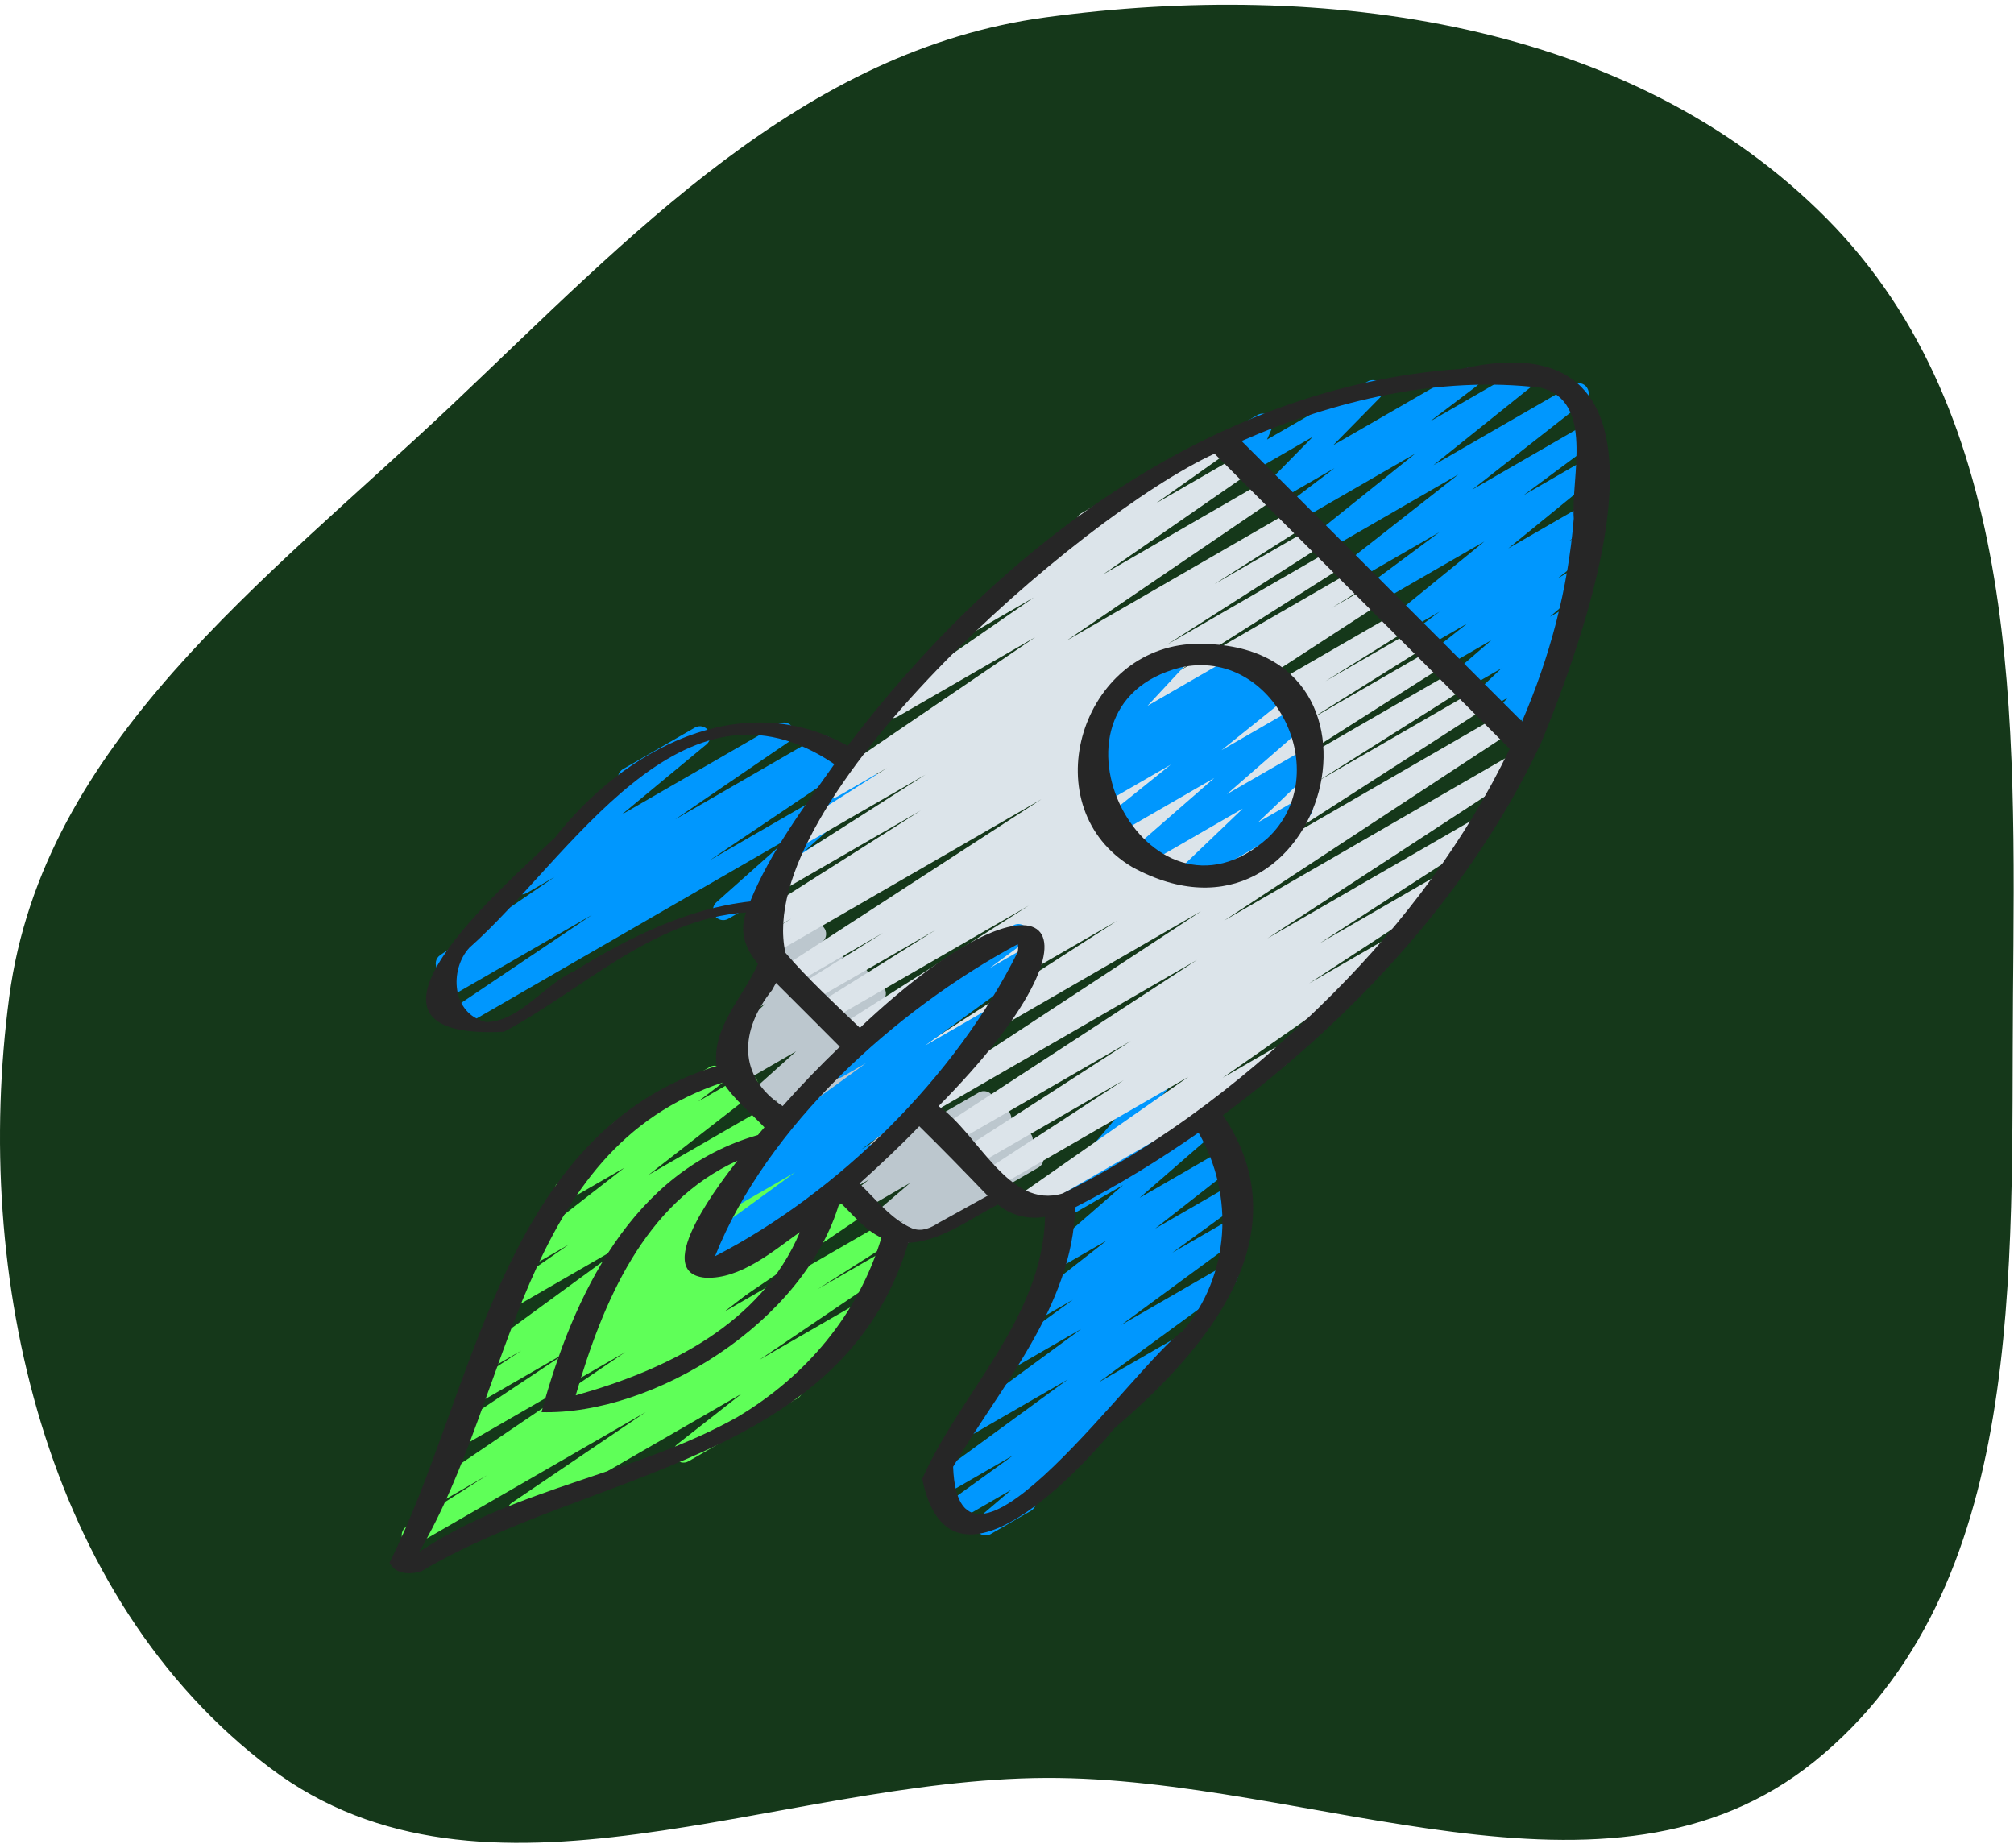 <svg width="339" height="311" viewBox="0 0 339 311" fill="none" xmlns="http://www.w3.org/2000/svg">
    <path fill-rule="evenodd" clip-rule="evenodd" d="M176.046 2.911C222.707 -3.402 274.574 3.474 307.577 36.893C340.409 70.141 339.218 121.147 338.833 167.754C338.452 213.822 341.377 267.439 305.432 296.481C270.619 324.607 220.891 299.078 176.046 299.276C130.808 299.476 81.565 324.81 45.506 297.63C7.462 268.954 -4.699 214.831 1.56 167.754C7.227 125.134 44.671 97.826 76.006 68.223C106.073 39.817 134.961 8.469 176.046 2.911Z" fill="#15381A"/>
    <path d="M69.339 260.143C68.756 260.143 68.187 259.846 67.863 259.315C67.377 258.512 67.622 257.471 68.411 256.964L82.015 248.304L74.13 252.855C73.327 253.327 72.303 253.068 71.807 252.279C71.314 251.49 71.535 250.459 72.303 249.935L105.25 227.592L78.495 243.036C77.685 243.502 76.661 243.247 76.168 242.454C75.675 241.661 75.902 240.627 76.675 240.11L96.125 227.161L81.094 235.838C80.281 236.307 79.257 236.042 78.764 235.252C78.274 234.459 78.505 233.418 79.284 232.905L87.762 227.34L83.014 230.081C82.228 230.55 81.215 230.302 80.708 229.53C80.205 228.761 80.394 227.737 81.136 227.199L107.139 208.193L86.41 220.159C85.607 220.628 84.59 220.373 84.094 219.591C83.597 218.808 83.807 217.781 84.566 217.25L95.739 209.493L89.261 213.23C88.482 213.692 87.475 213.447 86.969 212.703C86.465 211.951 86.624 210.934 87.341 210.379L105.088 196.565L95.901 201.867C95.115 202.326 94.105 202.085 93.605 201.333C93.102 200.575 93.27 199.558 93.995 199.006L103.402 191.832C103.161 191.687 102.951 191.48 102.803 191.218C102.323 190.394 102.606 189.34 103.434 188.864L119.45 179.614C120.229 179.152 121.243 179.397 121.746 180.149C122.25 180.907 122.081 181.924 121.357 182.476L117.523 185.399L125.011 181.08C125.79 180.618 126.797 180.862 127.303 181.607C127.807 182.358 127.648 183.375 126.931 183.931L109.184 197.744L129.796 185.847C130.596 185.378 131.616 185.634 132.113 186.416C132.609 187.199 132.399 188.226 131.64 188.757L120.453 196.524L133.154 189.195C133.943 188.736 134.957 188.978 135.46 189.746C135.963 190.515 135.774 191.539 135.033 192.077L109.039 211.075L138.208 194.235C139.018 193.766 140.045 194.028 140.538 194.821C141.028 195.614 140.797 196.655 140.018 197.169L131.502 202.757L141.162 197.182C141.969 196.71 142.993 196.969 143.489 197.765C143.982 198.554 143.755 199.592 142.982 200.109L123.566 213.037L144.778 200.788C145.585 200.32 146.609 200.578 147.102 201.364C147.595 202.154 147.374 203.184 146.606 203.708L113.655 226.055L149.412 205.411C150.229 204.943 151.263 205.208 151.749 206.008C152.235 206.811 151.99 207.852 151.201 208.359L137.594 217.022L148.533 210.707C149.339 210.241 150.363 210.493 150.856 211.282C151.349 212.072 151.129 213.103 150.36 213.627L127.81 228.902L144.082 219.508C144.858 219.046 145.868 219.287 146.371 220.032C146.878 220.783 146.723 221.797 146.009 222.355L133.516 232.163C134.067 232.205 134.588 232.508 134.881 233.022C135.36 233.846 135.077 234.901 134.25 235.376L115.91 245.963C115.127 246.418 114.124 246.184 113.621 245.439C113.114 244.688 113.272 243.674 113.983 243.116L124.818 234.611L87.951 255.895C87.151 256.368 86.124 256.109 85.628 255.32C85.135 254.53 85.355 253.499 86.124 252.975L108.677 237.696L70.204 259.908C69.931 260.067 69.635 260.139 69.342 260.139L69.339 260.143Z" fill="#5FFF58"/>
    <path d="M101.069 236.548C100.514 236.548 99.973 236.279 99.638 235.787C99.135 235.032 99.294 234.018 100.011 233.463L116.427 220.701L96.932 231.956C96.153 232.415 95.143 232.181 94.636 231.426C94.133 230.671 94.298 229.654 95.019 229.099L115.1 213.658L100.452 222.114C99.662 222.573 98.642 222.328 98.139 221.556C97.639 220.78 97.839 219.753 98.59 219.218L103.317 215.854C102.558 216.24 101.614 216.026 101.114 215.326C100.6 214.599 100.717 213.602 101.39 213.02L113.4 202.646C112.752 202.75 112.018 202.44 111.653 201.805C111.173 200.981 111.456 199.926 112.283 199.451L126.973 190.97C127.731 190.518 128.721 190.736 129.238 191.463C129.752 192.19 129.634 193.187 128.962 193.769L117.427 203.729L133.037 194.717C133.826 194.249 134.847 194.5 135.35 195.276C135.85 196.052 135.65 197.079 134.899 197.613L130.189 200.968L135.974 197.627C136.757 197.169 137.763 197.406 138.27 198.158C138.773 198.913 138.608 199.93 137.887 200.485L117.806 215.926L136.429 205.177C137.208 204.718 138.212 204.956 138.722 205.704C139.225 206.459 139.066 207.473 138.349 208.028L121.922 220.797L129.014 216.705C129.838 216.222 130.893 216.509 131.368 217.336C131.848 218.16 131.565 219.215 130.738 219.691L101.931 236.321C101.662 236.479 101.362 236.548 101.069 236.548Z" fill="#5FFF58"/>
    <path d="M151.887 209.486C151.335 209.486 150.79 209.217 150.459 208.728C149.953 207.976 150.108 206.963 150.821 206.404L152.025 205.46L148.987 207.214C148.219 207.669 147.233 207.445 146.719 206.718C146.205 205.991 146.329 204.991 147.005 204.412L153.197 199.116L145.375 203.632C144.595 204.088 143.592 203.857 143.089 203.112C142.582 202.364 142.734 201.354 143.444 200.792L146.264 198.551L142.479 200.737C141.724 201.185 140.741 200.975 140.224 200.257C139.707 199.544 139.81 198.554 140.462 197.965L148.198 190.998L138.394 196.658C137.614 197.113 136.611 196.882 136.104 196.134C135.601 195.386 135.753 194.376 136.463 193.814L138.962 191.842L135.549 193.811C134.798 194.249 133.829 194.049 133.305 193.345C132.785 192.642 132.871 191.66 133.512 191.06L142.11 183.003L131.102 189.36C130.32 189.819 129.316 189.581 128.813 188.833C128.306 188.081 128.465 187.068 129.179 186.513L130.975 185.106L128.355 186.616C127.603 187.064 126.617 186.854 126.1 186.137C125.583 185.423 125.686 184.43 126.341 183.841L133.998 176.96L124.738 182.303C123.956 182.758 122.956 182.527 122.453 181.783C121.946 181.035 122.098 180.025 122.808 179.463L125.19 177.57L123.921 178.301C123.17 178.735 122.204 178.542 121.68 177.842C121.16 177.143 121.239 176.163 121.874 175.56L128.775 168.983L127.724 169.589C126.986 170.02 126.038 169.837 125.504 169.162C124.976 168.486 125.021 167.521 125.617 166.904L131.333 160.957C131.278 160.891 131.233 160.822 131.188 160.747C130.713 159.923 130.995 158.868 131.823 158.389L136.47 155.71C137.208 155.286 138.159 155.469 138.69 156.141C139.217 156.817 139.173 157.782 138.576 158.399L136.539 160.516L139.552 158.778C140.297 158.337 141.265 158.537 141.793 159.237C142.313 159.936 142.234 160.916 141.6 161.519L134.698 168.097L143.689 162.905C144.464 162.443 145.468 162.677 145.974 163.425C146.481 164.173 146.329 165.183 145.619 165.745L143.23 167.645L146.533 165.738C147.291 165.297 148.274 165.501 148.787 166.218C149.305 166.931 149.201 167.924 148.546 168.514L140.896 175.388L150.594 169.789C151.373 169.327 152.38 169.569 152.883 170.317C153.39 171.068 153.231 172.082 152.518 172.637L150.722 174.043L153.348 172.53C154.097 172.089 155.069 172.289 155.593 172.995C156.113 173.699 156.027 174.681 155.386 175.281L146.781 183.344L157.809 176.977C158.585 176.515 159.588 176.75 160.098 177.501C160.602 178.249 160.45 179.259 159.74 179.821L157.254 181.783L160.66 179.818C161.419 179.376 162.401 179.58 162.915 180.297C163.432 181.011 163.329 182 162.677 182.589L154.945 189.557L164.749 183.896C165.525 183.438 166.531 183.669 167.035 184.417C167.541 185.165 167.39 186.175 166.68 186.737L163.849 188.984L167.655 186.788C168.414 186.337 169.41 186.554 169.924 187.285C170.437 188.012 170.313 189.012 169.637 189.591L163.442 194.886L171.258 190.377C172.033 189.919 173.044 190.153 173.547 190.901C174.054 191.653 173.898 192.666 173.185 193.225L172.002 194.152L173.064 193.542C173.888 193.059 174.946 193.345 175.419 194.173C175.898 194.997 175.615 196.052 174.788 196.527L152.745 209.255C152.476 209.414 152.18 209.486 151.887 209.486Z" fill="#BCC7CE"/>
    <path d="M76.992 173.044C76.417 173.044 75.858 172.754 75.531 172.234C75.038 171.444 75.258 170.41 76.031 169.889L99.635 154.004L75.245 168.086C74.434 168.562 73.397 168.293 72.911 167.49C72.421 166.69 72.666 165.649 73.452 165.142L75.417 163.884C74.731 164.049 74 163.743 73.607 163.115C73.111 162.329 73.328 161.295 74.093 160.771L93.333 147.629L88.672 150.318C87.9 150.77 86.907 150.546 86.397 149.812C85.887 149.077 86.021 148.071 86.711 147.502L104.882 132.447C104.623 132.302 104.399 132.088 104.241 131.809C103.762 130.985 104.044 129.93 104.872 129.455L116.955 122.481C117.731 122.029 118.72 122.25 119.23 122.987C119.74 123.722 119.606 124.728 118.916 125.297L104.654 137.111L131.082 121.853C131.889 121.384 132.909 121.643 133.402 122.425C133.899 123.211 133.682 124.246 132.916 124.77L113.663 137.915L137.732 124.022C138.549 123.549 139.58 123.818 140.066 124.618C140.556 125.418 140.311 126.459 139.525 126.966L139.167 127.193L141.273 125.976C142.076 125.504 143.1 125.762 143.596 126.555C144.089 127.345 143.869 128.379 143.097 128.9L119.482 144.792L145.386 129.837C146.144 129.399 147.13 129.606 147.644 130.32C148.161 131.037 148.054 132.03 147.392 132.616L135.471 143.231L144.438 138.056C145.258 137.573 146.316 137.859 146.792 138.687C147.271 139.511 146.989 140.566 146.161 141.041L122.595 154.648C121.843 155.093 120.854 154.883 120.337 154.166C119.82 153.449 119.927 152.456 120.588 151.87L132.516 141.248L77.851 172.806C77.578 172.965 77.282 173.037 76.989 173.037L76.992 173.044Z" fill="#0097FE"/>
    <path d="M165.912 258.453C165.371 258.453 164.837 258.198 164.506 257.726C163.992 256.999 164.116 255.999 164.792 255.42L170.211 250.786L161.055 256.071C160.265 256.533 159.245 256.285 158.745 255.516C158.245 254.747 158.438 253.72 159.183 253.182L170.59 244.936L158.797 251.745C158.011 252.21 156.997 251.965 156.49 251.193C155.987 250.424 156.177 249.401 156.918 248.863L179.709 232.212L163.344 241.658C162.558 242.123 161.541 241.878 161.037 241.11C160.538 240.341 160.724 239.317 161.462 238.776L181.984 223.7L170.756 230.181C169.963 230.643 168.946 230.395 168.449 229.63C167.946 228.861 168.139 227.834 168.88 227.296L180.577 218.787L174.937 222.038C174.155 222.497 173.152 222.259 172.648 221.511C172.142 220.763 172.3 219.749 173.01 219.191L186.273 208.811L178.064 213.547C177.296 213.996 176.31 213.782 175.799 213.054C175.286 212.334 175.403 211.338 176.072 210.755L189.034 199.482L179.485 204.994C178.716 205.449 177.733 205.225 177.22 204.501C176.706 203.774 176.823 202.778 177.495 202.199L185.873 194.962C185.352 195.007 184.838 194.762 184.487 194.338C183.952 193.694 183.959 192.756 184.504 192.118L192.33 182.948C192.116 182.204 192.423 181.386 193.123 180.983L195.122 179.828C195.843 179.404 196.77 179.57 197.311 180.218C197.846 180.862 197.839 181.8 197.294 182.438L193.626 186.74L199.094 183.586C199.866 183.134 200.848 183.358 201.358 184.079C201.872 184.806 201.755 185.803 201.083 186.382L193.526 192.911L202.806 187.554C203.575 187.106 204.558 187.316 205.071 188.047C205.585 188.767 205.468 189.764 204.799 190.346L191.837 201.619L205.757 193.583C206.54 193.125 207.547 193.363 208.046 194.111C208.553 194.859 208.395 195.873 207.685 196.431L194.422 206.811L207.154 199.461C207.94 198.992 208.964 199.248 209.46 200.013C209.963 200.782 209.77 201.809 209.029 202.347L197.339 210.852L207.378 205.056C208.167 204.598 209.184 204.839 209.684 205.605C210.184 206.373 209.998 207.397 209.26 207.938L188.734 223.017L205.778 213.179C206.568 212.717 207.581 212.961 208.084 213.73C208.588 214.499 208.398 215.523 207.657 216.061L184.876 232.705L198.018 225.117C198.804 224.652 199.824 224.9 200.328 225.672C200.828 226.441 200.635 227.468 199.89 228.006L185.755 238.221C186.228 238.279 186.672 238.527 186.966 238.938C187.479 239.665 187.355 240.665 186.679 241.244L174.155 251.945L174.162 251.959C174.641 252.782 174.358 253.837 173.531 254.313L166.771 258.219C166.502 258.378 166.205 258.45 165.909 258.45L165.912 258.453Z" fill="#0097FE"/>
    <path d="M256.293 126.455C255.859 126.455 255.431 126.293 255.1 125.976C254.549 125.449 254.411 124.618 254.759 123.939L256.214 121.133L253.58 122.65C252.846 123.08 251.908 122.901 251.374 122.236C250.839 121.574 250.87 120.619 251.446 119.995L253.783 117.447L250.353 119.426C249.602 119.864 248.63 119.667 248.112 118.964C247.588 118.264 247.671 117.285 248.309 116.682L252.711 112.511L246.833 115.903C246.068 116.358 245.082 116.13 244.569 115.41C244.055 114.683 244.172 113.686 244.844 113.104L251.026 107.77L243.21 112.28C242.431 112.735 241.428 112.504 240.921 111.756C240.418 111.008 240.57 109.994 241.28 109.436L246.961 104.954L239.935 109.012C239.149 109.48 238.136 109.229 237.632 108.467C237.129 107.705 237.312 106.681 238.046 106.136L242.307 102.968L236.97 106.05C236.191 106.505 235.198 106.274 234.688 105.54C234.181 104.799 234.326 103.792 235.023 103.223L249.836 91.157L232.241 101.313C231.455 101.779 230.441 101.531 229.938 100.769C229.434 100.007 229.617 98.983 230.351 98.438L242.273 89.589L228.476 97.556C227.693 98.018 226.69 97.773 226.187 97.032C225.68 96.28 225.839 95.267 226.549 94.708L245.472 79.867L223.484 92.564C222.705 93.019 221.705 92.784 221.198 92.047C220.692 91.302 220.84 90.292 221.547 89.73L238.191 76.371L218.599 87.679C217.81 88.137 216.806 87.896 216.3 87.141C215.796 86.383 215.969 85.362 216.696 84.814L224.622 78.802L215.176 84.256C214.438 84.694 213.48 84.507 212.949 83.818C212.421 83.139 212.477 82.17 213.083 81.556L220.967 73.531L210.491 79.578C209.843 79.946 209.039 79.871 208.484 79.371C207.929 78.878 207.75 78.085 208.047 77.402L208.891 75.441L207.281 76.371C206.454 76.851 205.399 76.564 204.927 75.74C204.447 74.917 204.73 73.862 205.558 73.386L211.673 69.856C212.321 69.487 213.125 69.563 213.68 70.063C214.235 70.556 214.414 71.349 214.117 72.031L213.269 73.993L230.203 64.219C230.944 63.785 231.903 63.971 232.43 64.657C232.958 65.336 232.902 66.305 232.296 66.919L224.415 74.941L246.699 62.078C247.482 61.616 248.488 61.858 248.998 62.616C249.502 63.375 249.329 64.395 248.602 64.943L240.669 70.959L255.979 62.123C256.759 61.661 257.755 61.899 258.265 62.64C258.772 63.385 258.624 64.395 257.917 64.957L241.28 78.309L264.829 64.716C265.608 64.257 266.615 64.499 267.118 65.24C267.625 65.991 267.466 67.005 266.756 67.563L247.826 82.408L266.494 71.631C267.284 71.173 268.294 71.417 268.797 72.176C269.3 72.941 269.118 73.962 268.383 74.506L256.462 83.352L266.732 77.426C267.508 76.971 268.504 77.202 269.014 77.936C269.521 78.678 269.376 79.684 268.68 80.253L253.873 92.316L266.449 85.055C267.239 84.594 268.249 84.842 268.752 85.6C269.255 86.365 269.073 87.386 268.338 87.931L264.071 91.102L265.946 90.023C266.718 89.565 267.725 89.796 268.235 90.547C268.738 91.295 268.587 92.309 267.876 92.867L262.185 97.356L265.074 95.691C265.846 95.239 266.828 95.463 267.339 96.184C267.852 96.911 267.732 97.907 267.063 98.49L260.885 103.823L263.65 102.227C264.401 101.786 265.374 101.986 265.891 102.689C266.415 103.389 266.332 104.368 265.694 104.971L261.292 109.143L261.771 108.867C262.505 108.436 263.443 108.615 263.977 109.28C264.512 109.942 264.481 110.897 263.905 111.521L260.713 115.003C261.054 115.058 261.375 115.213 261.64 115.462C262.192 115.989 262.33 116.82 261.981 117.499L258.993 123.28C259.413 124.091 259.124 125.101 258.324 125.566L257.155 126.238C256.886 126.393 256.59 126.466 256.293 126.466V126.455Z" fill="#0097FE"/>
    <path d="M172.223 204.529C171.655 204.529 171.096 204.246 170.769 203.733C170.272 202.954 170.479 201.923 171.238 201.392L200.037 181.256L167.869 199.83C167.059 200.303 166.025 200.041 165.539 199.241C165.049 198.448 165.284 197.407 166.063 196.893L189.143 181.817L164.225 196.2C163.419 196.672 162.381 196.41 161.892 195.607C161.402 194.811 161.643 193.77 162.426 193.259L190.364 175.209L160.478 192.463C159.668 192.935 158.637 192.673 158.148 191.874C157.658 191.081 157.893 190.04 158.672 189.526L201.475 161.588L155.903 187.895C155.097 188.368 154.069 188.102 153.573 187.309C153.083 186.516 153.314 185.475 154.094 184.962L202.213 153.359L150.956 182.952C150.146 183.424 149.112 183.162 148.622 182.359C148.133 181.555 148.374 180.518 149.16 180.008L188.04 154.99L146.802 178.794C145.992 179.27 144.954 179.001 144.465 178.194C143.979 177.391 144.227 176.346 145.02 175.843L169.931 160.137L143.441 175.429C142.631 175.905 141.593 175.636 141.104 174.83C140.618 174.03 140.862 172.985 141.652 172.482L173.23 152.397L139.749 171.727C138.939 172.203 137.898 171.93 137.408 171.124C136.922 170.32 137.177 169.272 137.97 168.772L157.503 156.527L136.615 168.586C135.795 169.062 134.76 168.79 134.274 167.98C133.788 167.176 134.043 166.128 134.84 165.632L148.657 157.017L133.692 165.656C132.885 166.128 131.851 165.866 131.358 165.066C130.868 164.27 131.106 163.229 131.889 162.719L175.288 134.533L129.455 160.995C128.638 161.467 127.593 161.195 127.114 160.388C126.628 159.582 126.887 158.534 127.683 158.037L133.268 154.576L128.521 157.317C127.71 157.792 126.673 157.524 126.183 156.717C125.697 155.917 125.942 154.872 126.735 154.369L155 136.425L131.323 150.094C130.51 150.57 129.479 150.301 128.986 149.498C128.5 148.698 128.745 147.654 129.531 147.147L155.752 130.406L135.97 141.824C135.16 142.3 134.119 142.031 133.633 141.224C133.147 140.424 133.392 139.38 134.181 138.876L149.281 129.282L140.938 134.095C140.138 134.564 139.111 134.309 138.615 133.519C138.122 132.733 138.339 131.702 139.108 131.178L174.244 107.264L151.074 120.64C150.284 121.112 149.253 120.853 148.753 120.071C148.26 119.288 148.471 118.257 149.229 117.73L173.989 100.583L164.157 106.257C163.357 106.726 162.34 106.471 161.843 105.695C161.343 104.919 161.547 103.892 162.298 103.358L182.011 89.396C181.756 89.251 181.528 89.037 181.37 88.758C180.89 87.934 181.173 86.879 182 86.403L205.019 73.114C205.808 72.648 206.836 72.9 207.332 73.675C207.832 74.451 207.628 75.478 206.877 76.013L194.635 84.683L208.556 76.647C209.359 76.182 210.38 76.44 210.876 77.216C211.369 77.999 211.159 79.029 210.4 79.557L185.668 96.687L212.889 80.97C213.696 80.505 214.72 80.756 215.213 81.546C215.706 82.332 215.489 83.363 214.72 83.887L179.566 107.808L217.712 85.786C218.526 85.314 219.563 85.579 220.05 86.386C220.536 87.186 220.291 88.23 219.501 88.734L204.402 98.328L220.798 88.865C221.611 88.392 222.645 88.661 223.135 89.461C223.621 90.261 223.376 91.305 222.59 91.812L196.359 108.56L224.345 92.402C225.162 91.93 226.196 92.195 226.682 93.002C227.168 93.802 226.924 94.846 226.131 95.349L197.883 113.283L227.903 95.953C228.716 95.473 229.761 95.746 230.244 96.559C230.73 97.366 230.471 98.414 229.675 98.91L224.083 102.375L230.581 98.624C231.392 98.152 232.422 98.414 232.915 99.214C233.405 100.01 233.167 101.051 232.384 101.562L188.992 129.741L235.091 103.127C235.908 102.648 236.942 102.92 237.431 103.733C237.917 104.537 237.662 105.585 236.866 106.081L223.104 114.662L238.021 106.05C238.838 105.578 239.876 105.847 240.362 106.653C240.848 107.46 240.593 108.505 239.8 109.005L220.225 121.274L241.162 109.187C241.975 108.715 243.013 108.98 243.499 109.787C243.985 110.587 243.74 111.631 242.951 112.135L211.341 132.237L244.864 112.886C245.681 112.414 246.715 112.683 247.201 113.486C247.687 114.289 247.439 115.334 246.646 115.837L221.725 131.551L248.229 116.251C249.039 115.779 250.073 116.048 250.563 116.844C251.052 117.644 250.811 118.685 250.025 119.195L211.169 144.196L252.386 120.402C253.196 119.929 254.224 120.198 254.717 120.988C255.206 121.781 254.975 122.822 254.196 123.335L206.056 154.952L254.307 127.097C255.117 126.624 256.147 126.89 256.637 127.686C257.126 128.482 256.892 129.52 256.113 130.034L213.327 157.961L248.253 137.797C249.063 137.322 250.097 137.591 250.587 138.39C251.076 139.19 250.835 140.228 250.052 140.738L222.101 158.799L241.596 147.543C242.409 147.071 243.437 147.333 243.926 148.133C244.416 148.926 244.181 149.967 243.402 150.48L220.36 165.528L232.781 158.361C233.574 157.896 234.601 158.147 235.098 158.927C235.594 159.706 235.387 160.736 234.629 161.267L205.812 181.418L214.334 176.498C215.154 176.015 216.213 176.302 216.688 177.129C217.167 177.953 216.885 179.008 216.057 179.484L173.078 204.295C172.806 204.453 172.51 204.526 172.217 204.526L172.223 204.529Z" fill="#DCE4EA"/>
    <path d="M117.882 212.824C117.32 212.824 116.769 212.544 116.438 212.038C115.934 211.269 116.124 210.245 116.865 209.704L133.837 197.327L122.808 203.695C122.009 204.167 120.981 203.909 120.485 203.119C119.992 202.333 120.209 201.302 120.978 200.778L128.576 195.611C127.845 195.866 127.001 195.597 126.563 194.921C126.059 194.149 126.252 193.125 126.994 192.587L145.758 178.963L141.762 181.269C140.976 181.735 139.966 181.487 139.459 180.725C138.956 179.956 139.139 178.932 139.877 178.391L155.318 166.99C155.231 166.897 155.149 166.787 155.087 166.673C154.607 165.849 154.89 164.794 155.717 164.318L170.545 155.762C171.341 155.3 172.344 155.548 172.848 156.31C173.351 157.072 173.168 158.099 172.431 158.641L166.567 162.97L172.624 159.475C173.413 159.009 174.43 159.261 174.93 160.026C175.433 160.799 175.24 161.822 174.499 162.36L155.735 175.984L166.973 169.496C167.78 169.031 168.8 169.283 169.297 170.072C169.79 170.858 169.573 171.889 168.804 172.413L160.606 177.991C161.289 177.839 162.016 178.118 162.416 178.736C162.919 179.504 162.73 180.528 161.988 181.069L145.027 193.439L146.165 192.784C146.989 192.301 148.047 192.587 148.519 193.415C148.998 194.239 148.716 195.293 147.888 195.769L118.751 212.593C118.482 212.751 118.182 212.824 117.889 212.824H117.882Z" fill="#0097FE"/>
    <path d="M200.229 148.784C199.705 148.784 199.185 148.543 198.851 148.095C198.33 147.398 198.409 146.419 199.04 145.816L209.182 136.115L192.869 145.533C192.111 145.985 191.125 145.771 190.604 145.044C190.091 144.32 190.208 143.323 190.873 142.741L204.377 130.968L187.85 140.51C187.071 140.965 186.071 140.731 185.564 139.993C185.057 139.249 185.206 138.238 185.909 137.677L197.072 128.71L185.464 135.408C184.675 135.87 183.658 135.622 183.154 134.853C182.655 134.081 182.848 133.057 183.592 132.519L184.506 131.864C183.768 132.105 182.934 131.857 182.489 131.185C181.986 130.42 182.168 129.396 182.903 128.855L184.42 127.731C183.806 127.855 183.141 127.638 182.727 127.114C182.196 126.448 182.227 125.49 182.81 124.866L189.311 117.878C188.546 118.15 187.66 117.85 187.236 117.116C186.757 116.292 187.04 115.237 187.867 114.762L197.468 109.218C198.199 108.791 199.14 108.963 199.678 109.635C200.209 110.301 200.178 111.259 199.595 111.883L193.155 118.809L208.29 110.073C209.079 109.611 210.089 109.859 210.592 110.618C211.096 111.383 210.913 112.407 210.179 112.948L209.275 113.614L211.975 112.059C212.764 111.59 213.778 111.842 214.285 112.614C214.784 113.386 214.591 114.41 213.847 114.948L213.161 115.444L214.812 114.493C215.588 114.034 216.587 114.269 217.098 115.01C217.604 115.754 217.456 116.764 216.753 117.326L205.597 126.286L218.032 119.109C218.794 118.667 219.78 118.874 220.297 119.598C220.811 120.322 220.693 121.319 220.028 121.901L206.528 133.671L219.866 125.973C220.614 125.531 221.583 125.728 222.107 126.431C222.627 127.127 222.548 128.106 221.917 128.71L211.768 138.414L218.387 134.598C219.204 134.119 220.266 134.398 220.742 135.229C221.221 136.053 220.938 137.108 220.111 137.583L201.091 148.563C200.822 148.722 200.526 148.794 200.229 148.794V148.784Z" fill="#0097FE"/>
    <path d="M245.897 62.089C203.587 65.009 167.527 92.778 142.682 125.538C124.728 115.503 104.929 126.224 93.415 140.986C84.799 149.188 54.666 175.188 84.824 173.671C97.979 166.69 109.79 154.679 125.569 153.59C124.355 157.11 125.607 159.854 127.579 162.243C125.121 167.828 119.76 172.964 120.611 179.425C84.314 190.753 80.028 234.132 65.566 263.045C66.587 265.055 69.076 265.062 70.944 264.483C99.213 247.66 141.882 246.005 152.893 209.2C158.374 208.945 163.183 205.208 167.962 202.757C170.22 204.629 173.105 205.305 175.911 204.822C175.498 221.89 161.57 234.556 155.234 248.928C159.619 270.547 180.431 249.121 187.619 240.379C202.956 227.285 219.511 207.959 205.849 187.713C227.891 171.358 247.724 150.001 259.432 124.966C267.733 104.713 286.294 52.915 245.901 62.096L245.897 62.089ZM96.645 163.484C91.605 165.687 87.389 172.051 81.776 172.03C75.998 170.624 75.612 163.212 79.011 159.523C95.873 144.62 114.73 111.08 140.441 128.631C135.349 135.788 129.65 143.437 126.265 151.742C115.647 152.918 105.605 157.903 96.645 163.484ZM129.943 166.676C130.171 166.266 130.395 165.856 130.623 165.449C134.225 169.01 137.776 172.616 141.361 176.195C138.021 179.401 134.797 182.734 131.74 186.185C124.041 181.145 124.555 173.361 129.943 166.676ZM171.302 160.254C160.877 181.249 141.113 200.764 120.356 211.458C129.075 189.547 150.68 170.013 171.309 158.923C171.423 159.385 171.375 159.782 171.302 160.254ZM118.753 215.075C124.614 215.354 130.185 210.559 134.646 207.387C128.089 222.914 112.265 230.557 96.9 234.877C101.44 219.26 108.376 202.519 124.128 195.369C122.145 197.941 109.121 214.268 118.753 215.075ZM124.252 238.452C107.297 248.049 86.882 250.331 70.555 261.225C86.396 234.48 87.368 193.432 121.701 182.197C123.531 185.055 126.337 187.285 128.668 189.76C128.306 190.191 127.934 190.619 127.575 191.053C106.394 197.127 96.49 218.046 91.143 237.7C109.9 238.234 135.48 222.621 141.33 202.326C143.585 204.45 145.526 207.015 148.36 208.338C144.536 221.142 135.68 231.633 124.248 238.448L124.252 238.452ZM158.04 205.811C156.654 206.697 155.168 207.397 153.52 206.756C150.083 205.294 147.443 201.888 144.664 199.22C148.125 196.104 151.514 192.922 154.734 189.574C158.729 193.49 162.273 197.152 166.241 201.271C163.508 202.785 160.774 204.298 158.04 205.811ZM199.054 224.097C191.663 228.888 161.377 272.391 160.429 246.894C168.365 233.422 180.524 219.891 180.982 203.212C188.394 199.427 194.993 195.335 201.736 190.657C207.821 201.168 207.069 214.682 199.054 224.093V224.097ZM224.358 167.256C211.02 180.614 195.848 192.494 178.873 200.889C169.751 203.688 164.618 190.695 157.981 186.196C189.046 154.762 176.225 143.22 144.74 173.013C140.472 168.903 136.039 164.839 132.205 160.381C126.599 134.97 181.779 86.758 204.432 76.364C220.993 92.926 237.551 109.487 254.113 126.049C246.78 141.348 236.338 155.255 224.358 167.256ZM264.896 87.279C263.931 99.204 260.838 110.646 256.188 121.45C240.45 105.712 224.713 89.975 208.979 74.237C224.561 67.412 242.267 63.206 259.387 65.274C268.409 67.601 264.4 80.305 264.896 87.279Z" fill="#262626"/>
    <path d="M200.189 108.432C181.542 109.856 174.027 136.029 190.533 145.926C223.225 163.853 238.51 106.557 200.189 108.432ZM213.358 141.093C193.111 159.054 172.93 118.981 198.665 112.366C214.465 108.787 224.952 130.254 213.358 141.093Z" fill="#262626"/>
</svg>
